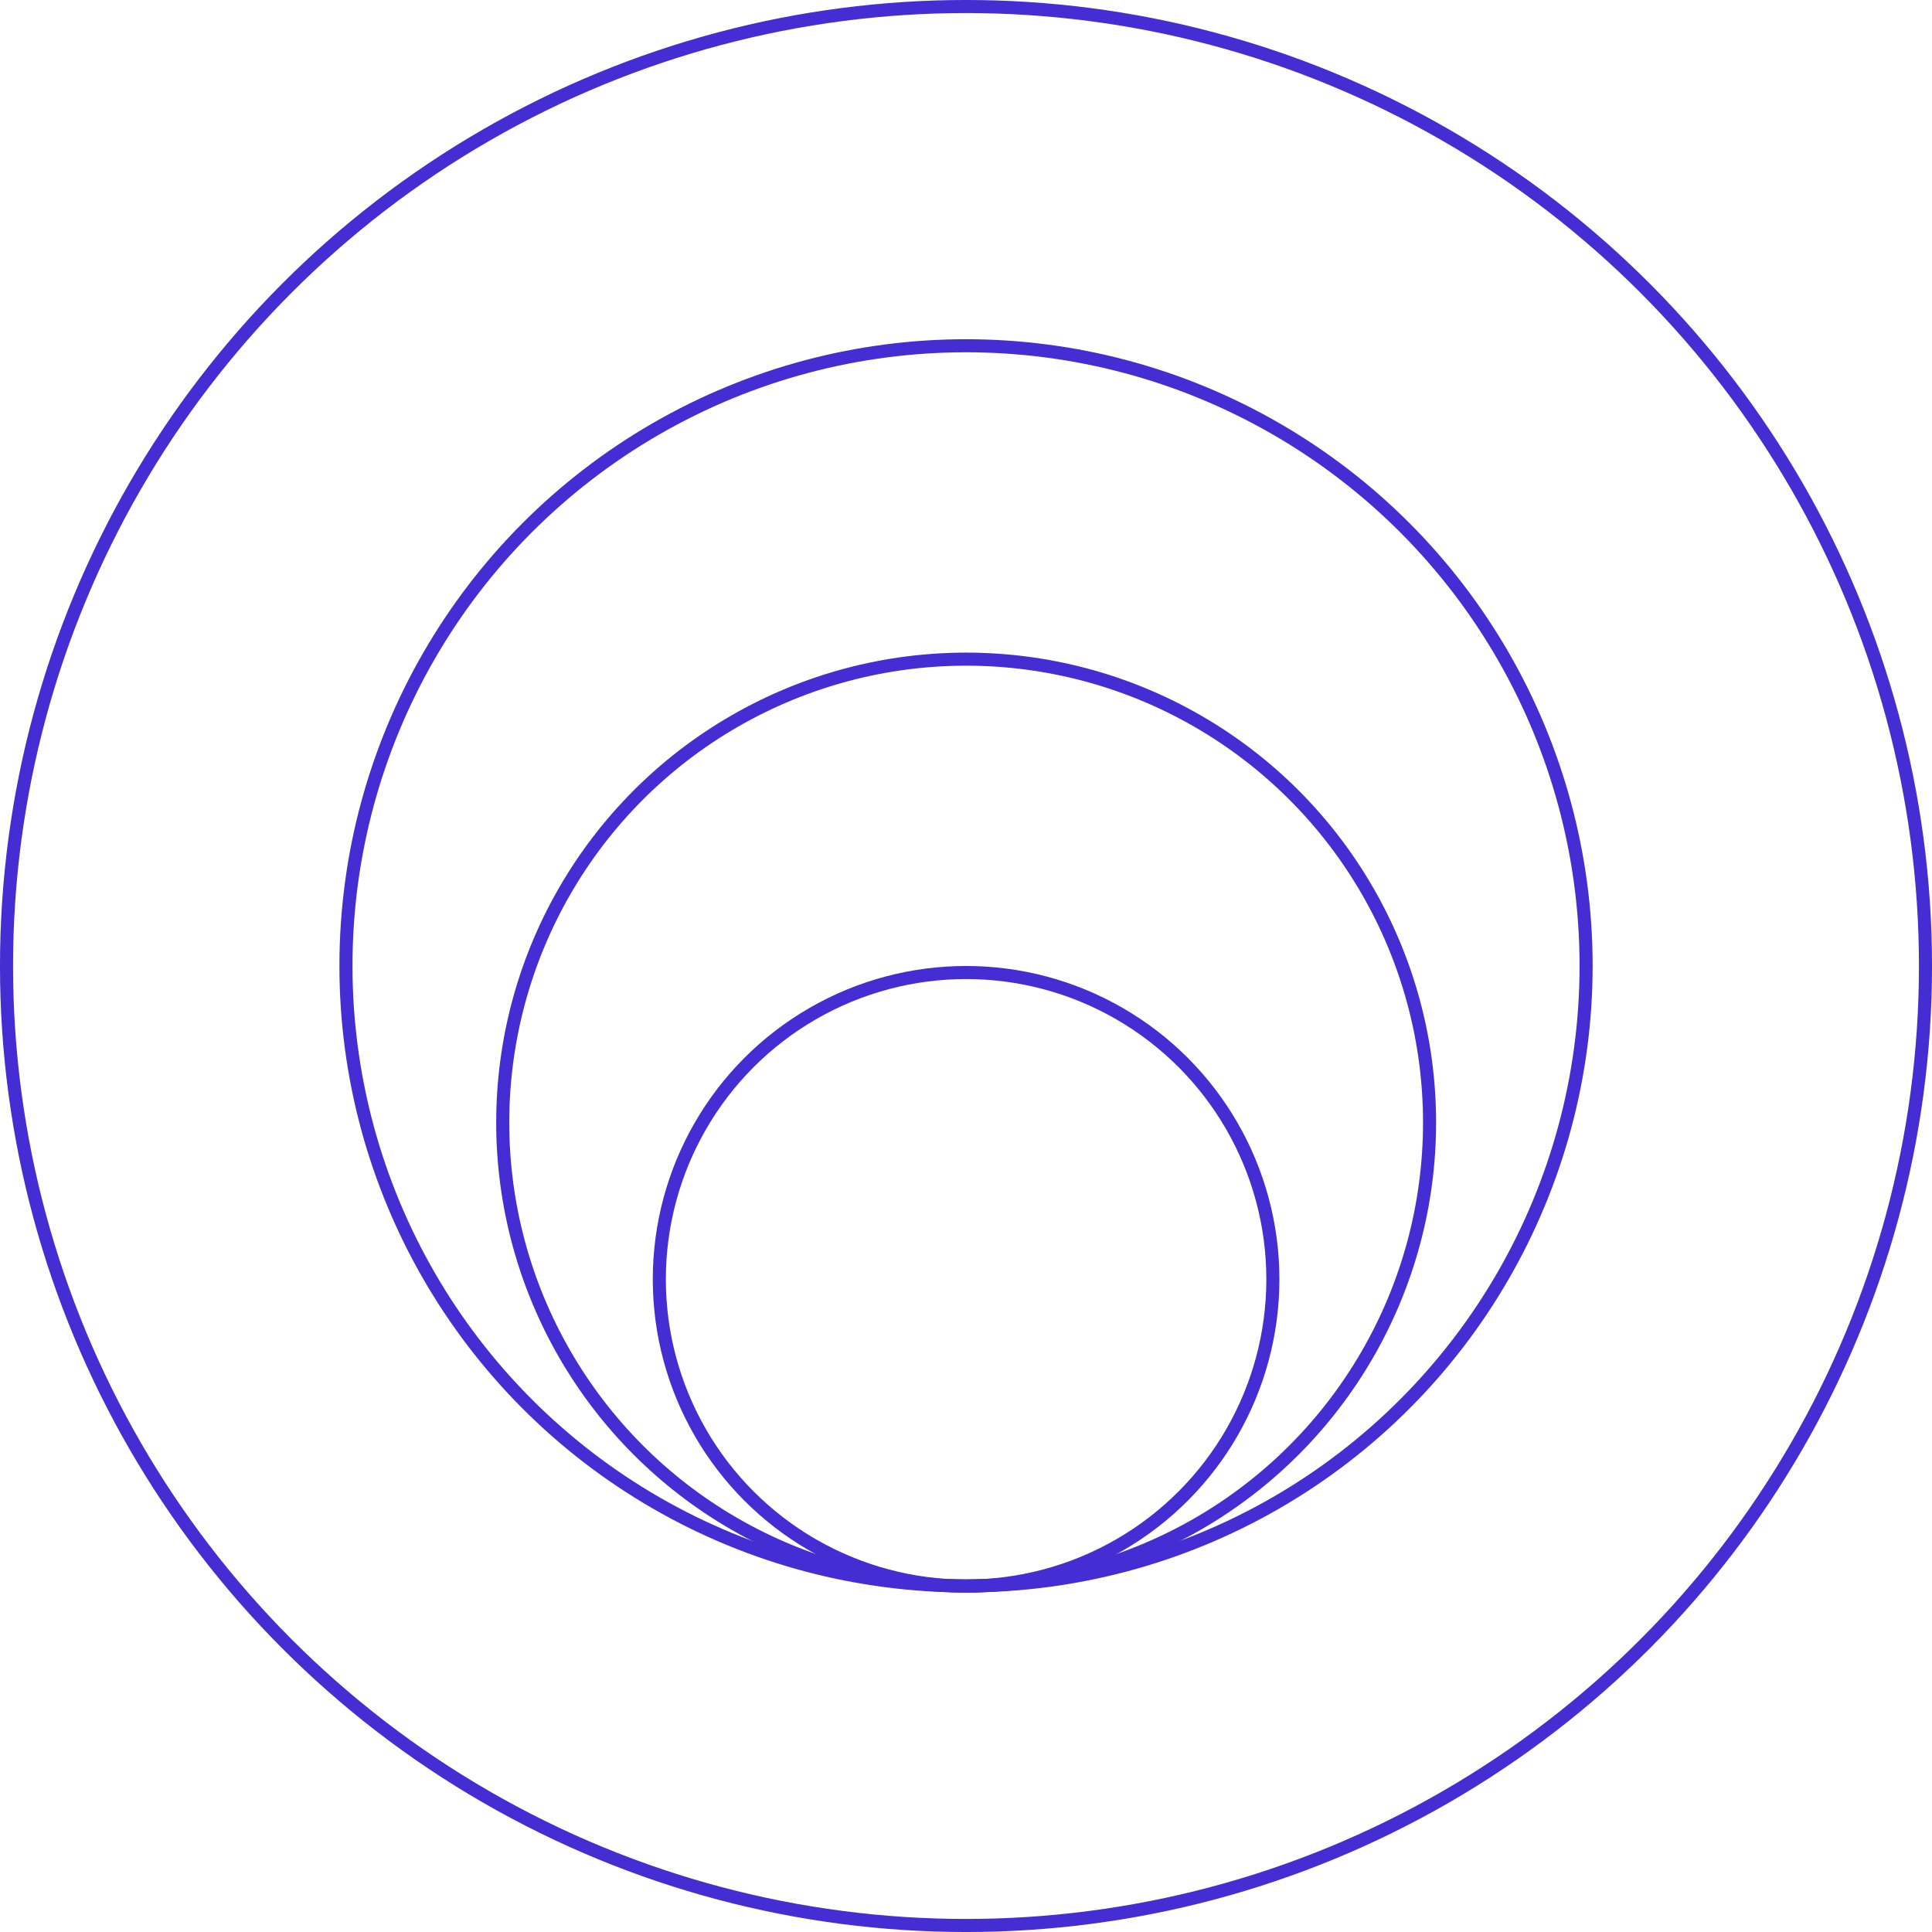 <svg width="80" height="80" viewBox="0 0 80 80" fill="none" xmlns="http://www.w3.org/2000/svg">
<circle cx="40" cy="40" r="39.73" stroke="#442DD2" stroke-width="0.541"/>
<circle cx="40.001" cy="39.993" r="25.676" stroke="#442DD2" stroke-width="0.541"/>
<circle cx="40.006" cy="46.483" r="19.189" stroke="#442DD2" stroke-width="0.541"/>
<circle cx="40.004" cy="52.973" r="12.703" stroke="#442DD2" stroke-width="0.541"/>
</svg>
